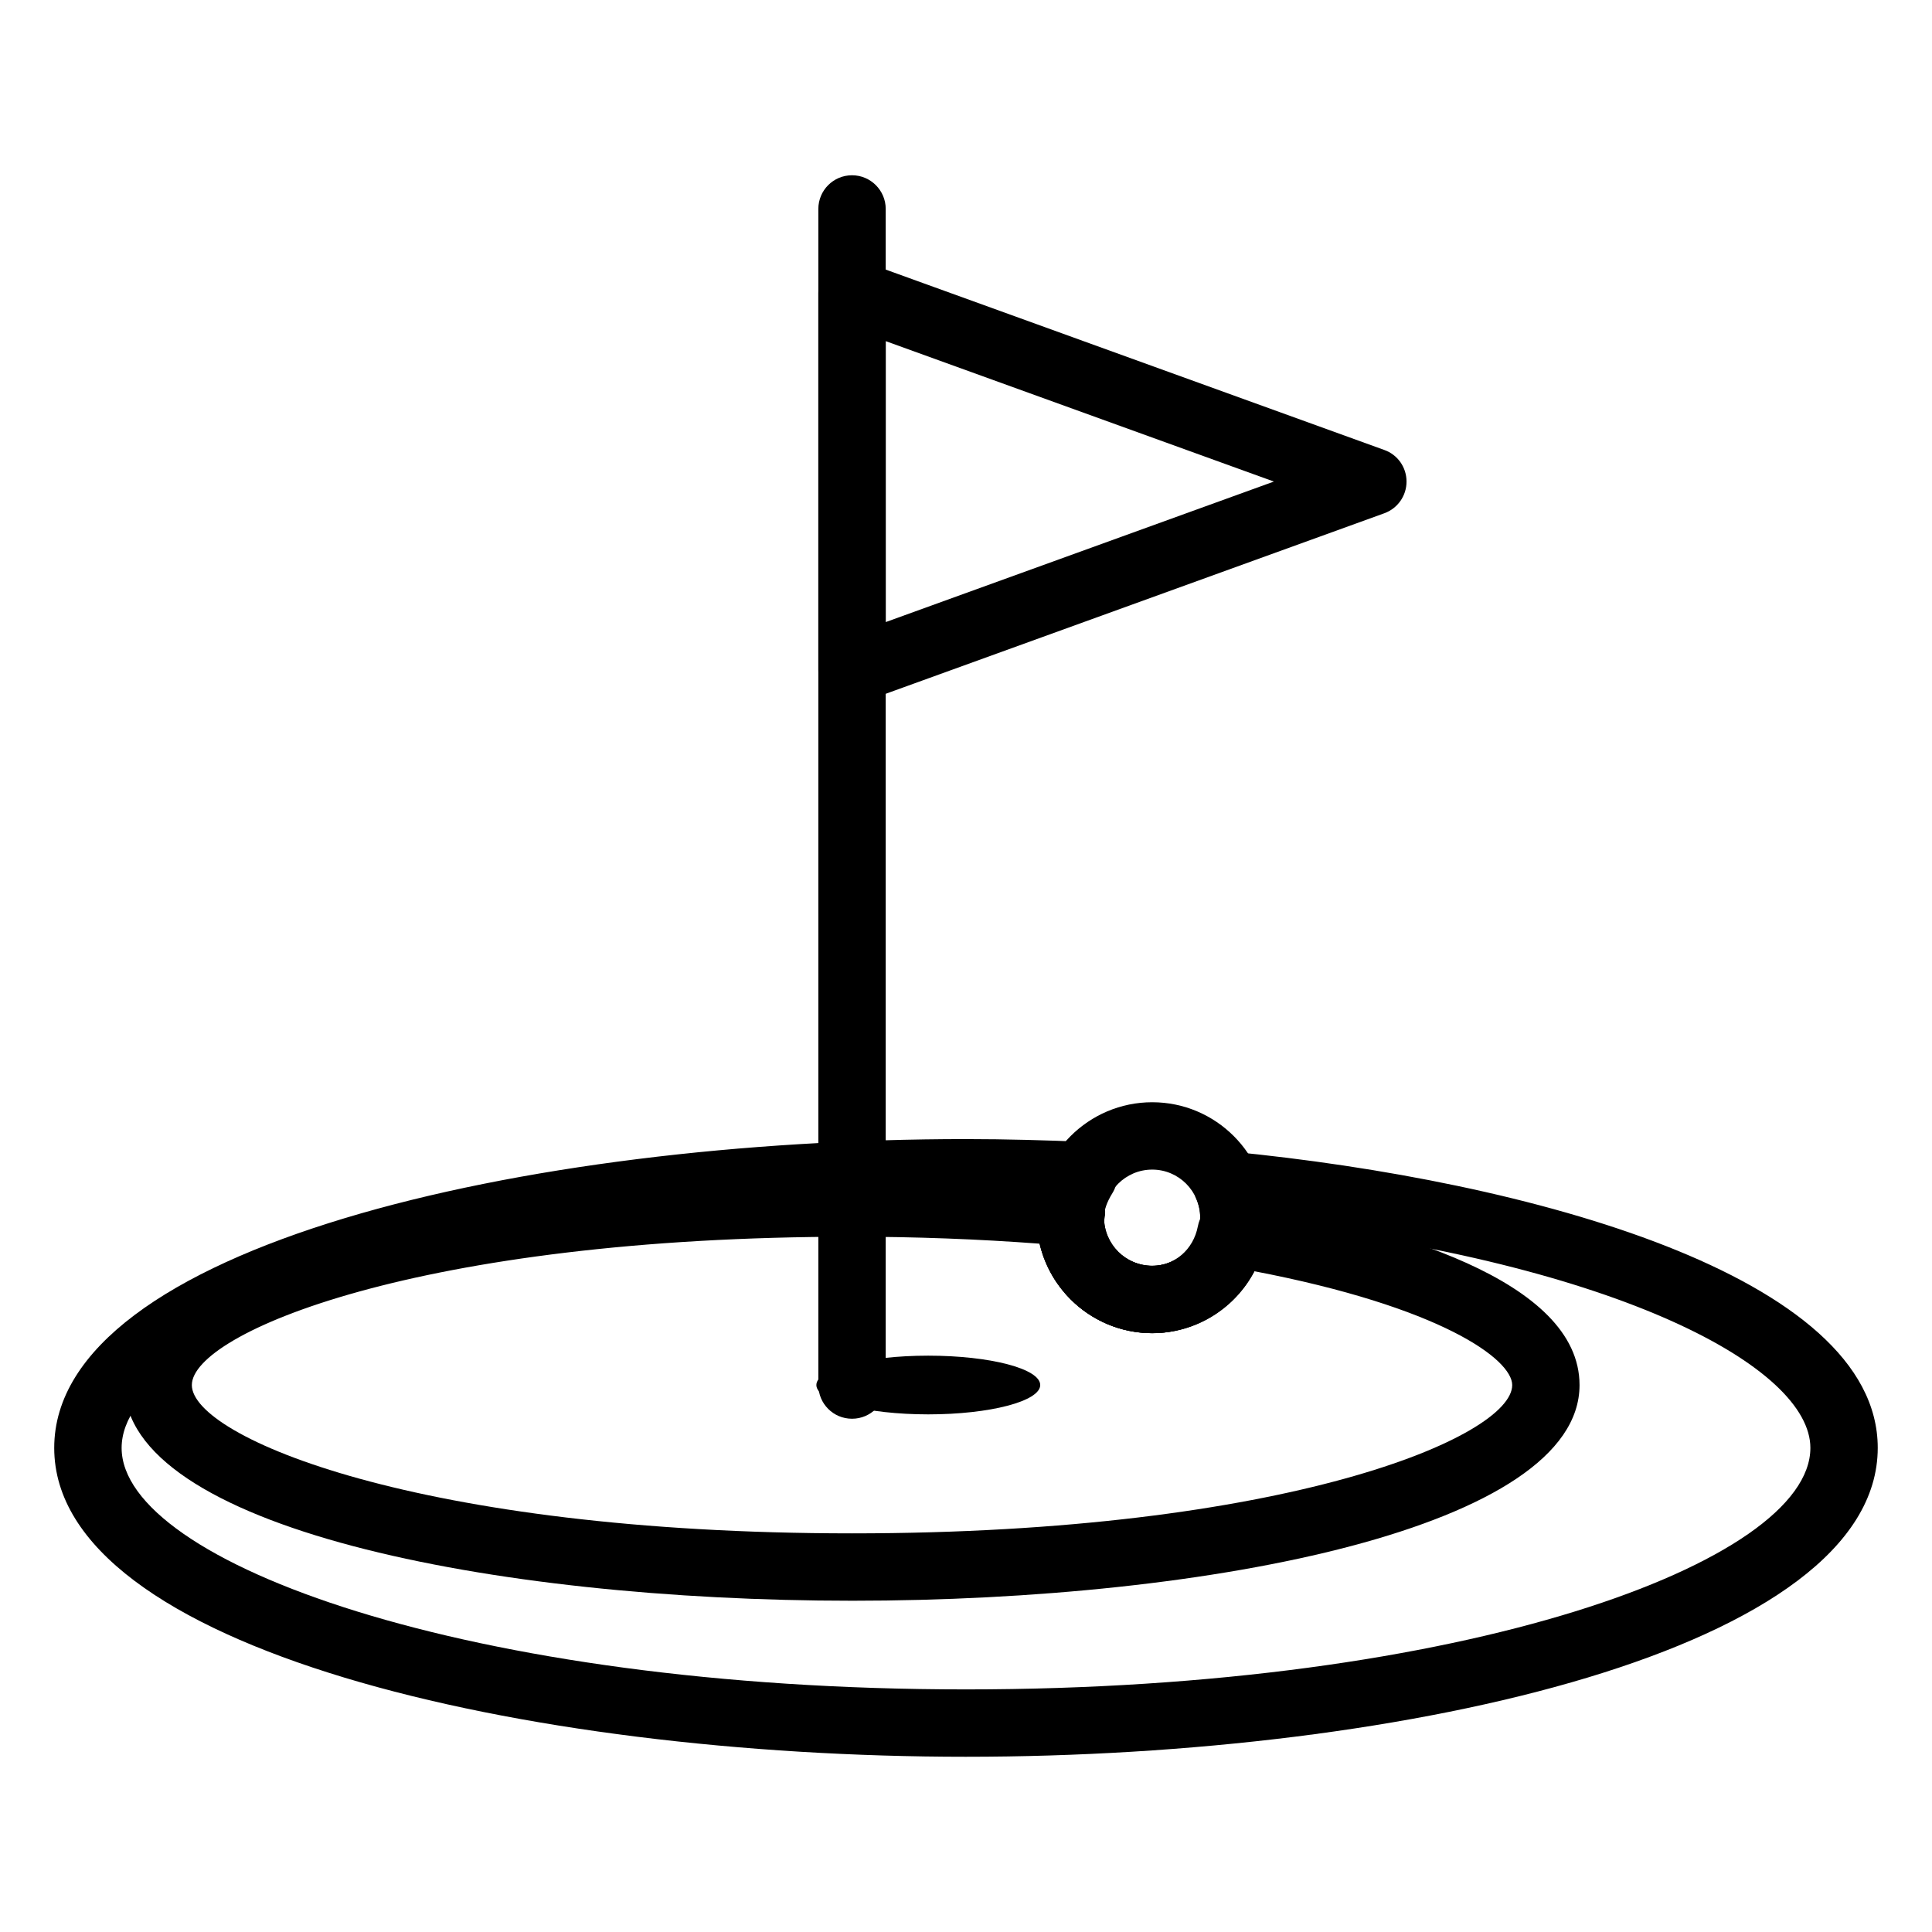 <?xml version="1.0" encoding="UTF-8"?>
<!-- Uploaded to: SVG Repo, www.svgrepo.com, Generator: SVG Repo Mixer Tools -->
<svg fill="#000000" width="800px" height="800px" version="1.1" viewBox="144 144 512 512" xmlns="http://www.w3.org/2000/svg">
 <g>
  <path d="m369.8 519.98c-4.953 0-8.926-3.977-8.926-8.922l-0.004-311.69c0-4.918 3.977-8.922 8.926-8.922 4.918 0 8.926 4.004 8.926 8.922v311.69c0.004 4.945-4.004 8.922-8.922 8.922z"/>
  <path d="m369.8 330.51c-1.812 0-3.633-0.559-5.129-1.602-2.41-1.676-3.805-4.394-3.805-7.324v-99.906c0-2.898 1.395-5.613 3.805-7.289 2.367-1.676 5.473-2.098 8.16-1.082l138.02 49.938c3.551 1.254 5.894 4.606 5.894 8.375 0 3.762-2.344 7.113-5.894 8.402l-138.02 49.973c-0.977 0.348-2.019 0.516-3.031 0.516zm8.926-96.105v74.453l102.87-37.242z"/>
  <path d="m449.35 497.3c-16.879 0-30.621-13.738-30.621-30.613 0-16.848 13.75-30.582 30.621-30.582s30.582 13.738 30.582 30.582c0 16.879-13.707 30.613-30.582 30.613zm0-43.344c-7.043 0-12.762 5.719-12.762 12.73 0 7.031 5.719 12.762 12.762 12.762 7.008 0 12.723-5.727 12.723-12.762-0.004-7.012-5.715-12.73-12.723-12.73z"/>
  <path d="m369.8 568.21c-95.828 0-192.81-19.629-192.81-57.152 0-45.332 140.88-64.34 251.74-54.613 4.852 0.414 8.473 4.676 8.125 9.551-0.07 0.629-0.316 1.848-0.492 2.469 0.215 5.266 5.934 10.992 12.977 10.992 5.926 0 10.914-4.293 12.102-10.461 0.906-4.781 5.336-7.992 10.281-7.113 41.43 7.113 90.871 21.402 90.871 49.172 0.012 37.52-96.996 57.156-192.79 57.156zm0-96.465c-114.87 0-174.96 25.605-174.96 39.312 0 13.738 60.09 39.301 174.96 39.301 114.87 0 174.95-25.562 174.95-39.301 0-6.836-18.832-20.723-68.703-30.238-5.129 9.898-15.312 16.488-26.707 16.488-14.516 0-26.676-10.148-29.816-23.715-16.25-1.219-32.922-1.848-49.727-1.848z"/>
  <path d="m419.67 511.05c0 4.281-13.289 7.773-29.68 7.773-16.355 0-29.645-3.492-29.645-7.773 0-4.328 13.289-7.785 29.645-7.785 16.395 0 29.68 3.457 29.68 7.785z"/>
  <path d="m400 609.56c-117.14 0-241.63-28.66-241.63-81.848 0-53.148 124.49-81.844 241.63-81.844 10.742 0 21.234 0.316 31.594 0.734 3.141 0.125 6 1.949 7.496 4.731 1.465 2.797 1.359 6.184-0.289 8.855-1.527 2.481-2.223 4.535-2.223 6.492 0 7.031 5.719 12.762 12.762 12.762 7.008 0 12.723-5.727 12.723-12.762 0-1.684-0.344-3.387-1.082-5.059-1.25-2.891-0.906-6.238 0.984-8.785 1.84-2.551 4.664-3.84 8.086-3.664 79.164 7.703 171.57 32.914 171.57 78.523 0.004 53.195-124.49 81.863-241.62 81.863zm0-145.83c-131.89 0-223.77 33.711-223.77 63.98 0 30.277 91.887 64 223.77 64s223.77-33.719 223.77-64c0-21.234-50.309-48.68-143.88-59.52-0.766 16.219-14.188 29.113-30.547 29.113-16.879 0-30.621-13.738-30.621-30.613 0-0.875 0.07-1.785 0.137-2.656-6.199-0.203-12.477-0.305-18.859-0.305z"/>
 </g>
</svg>